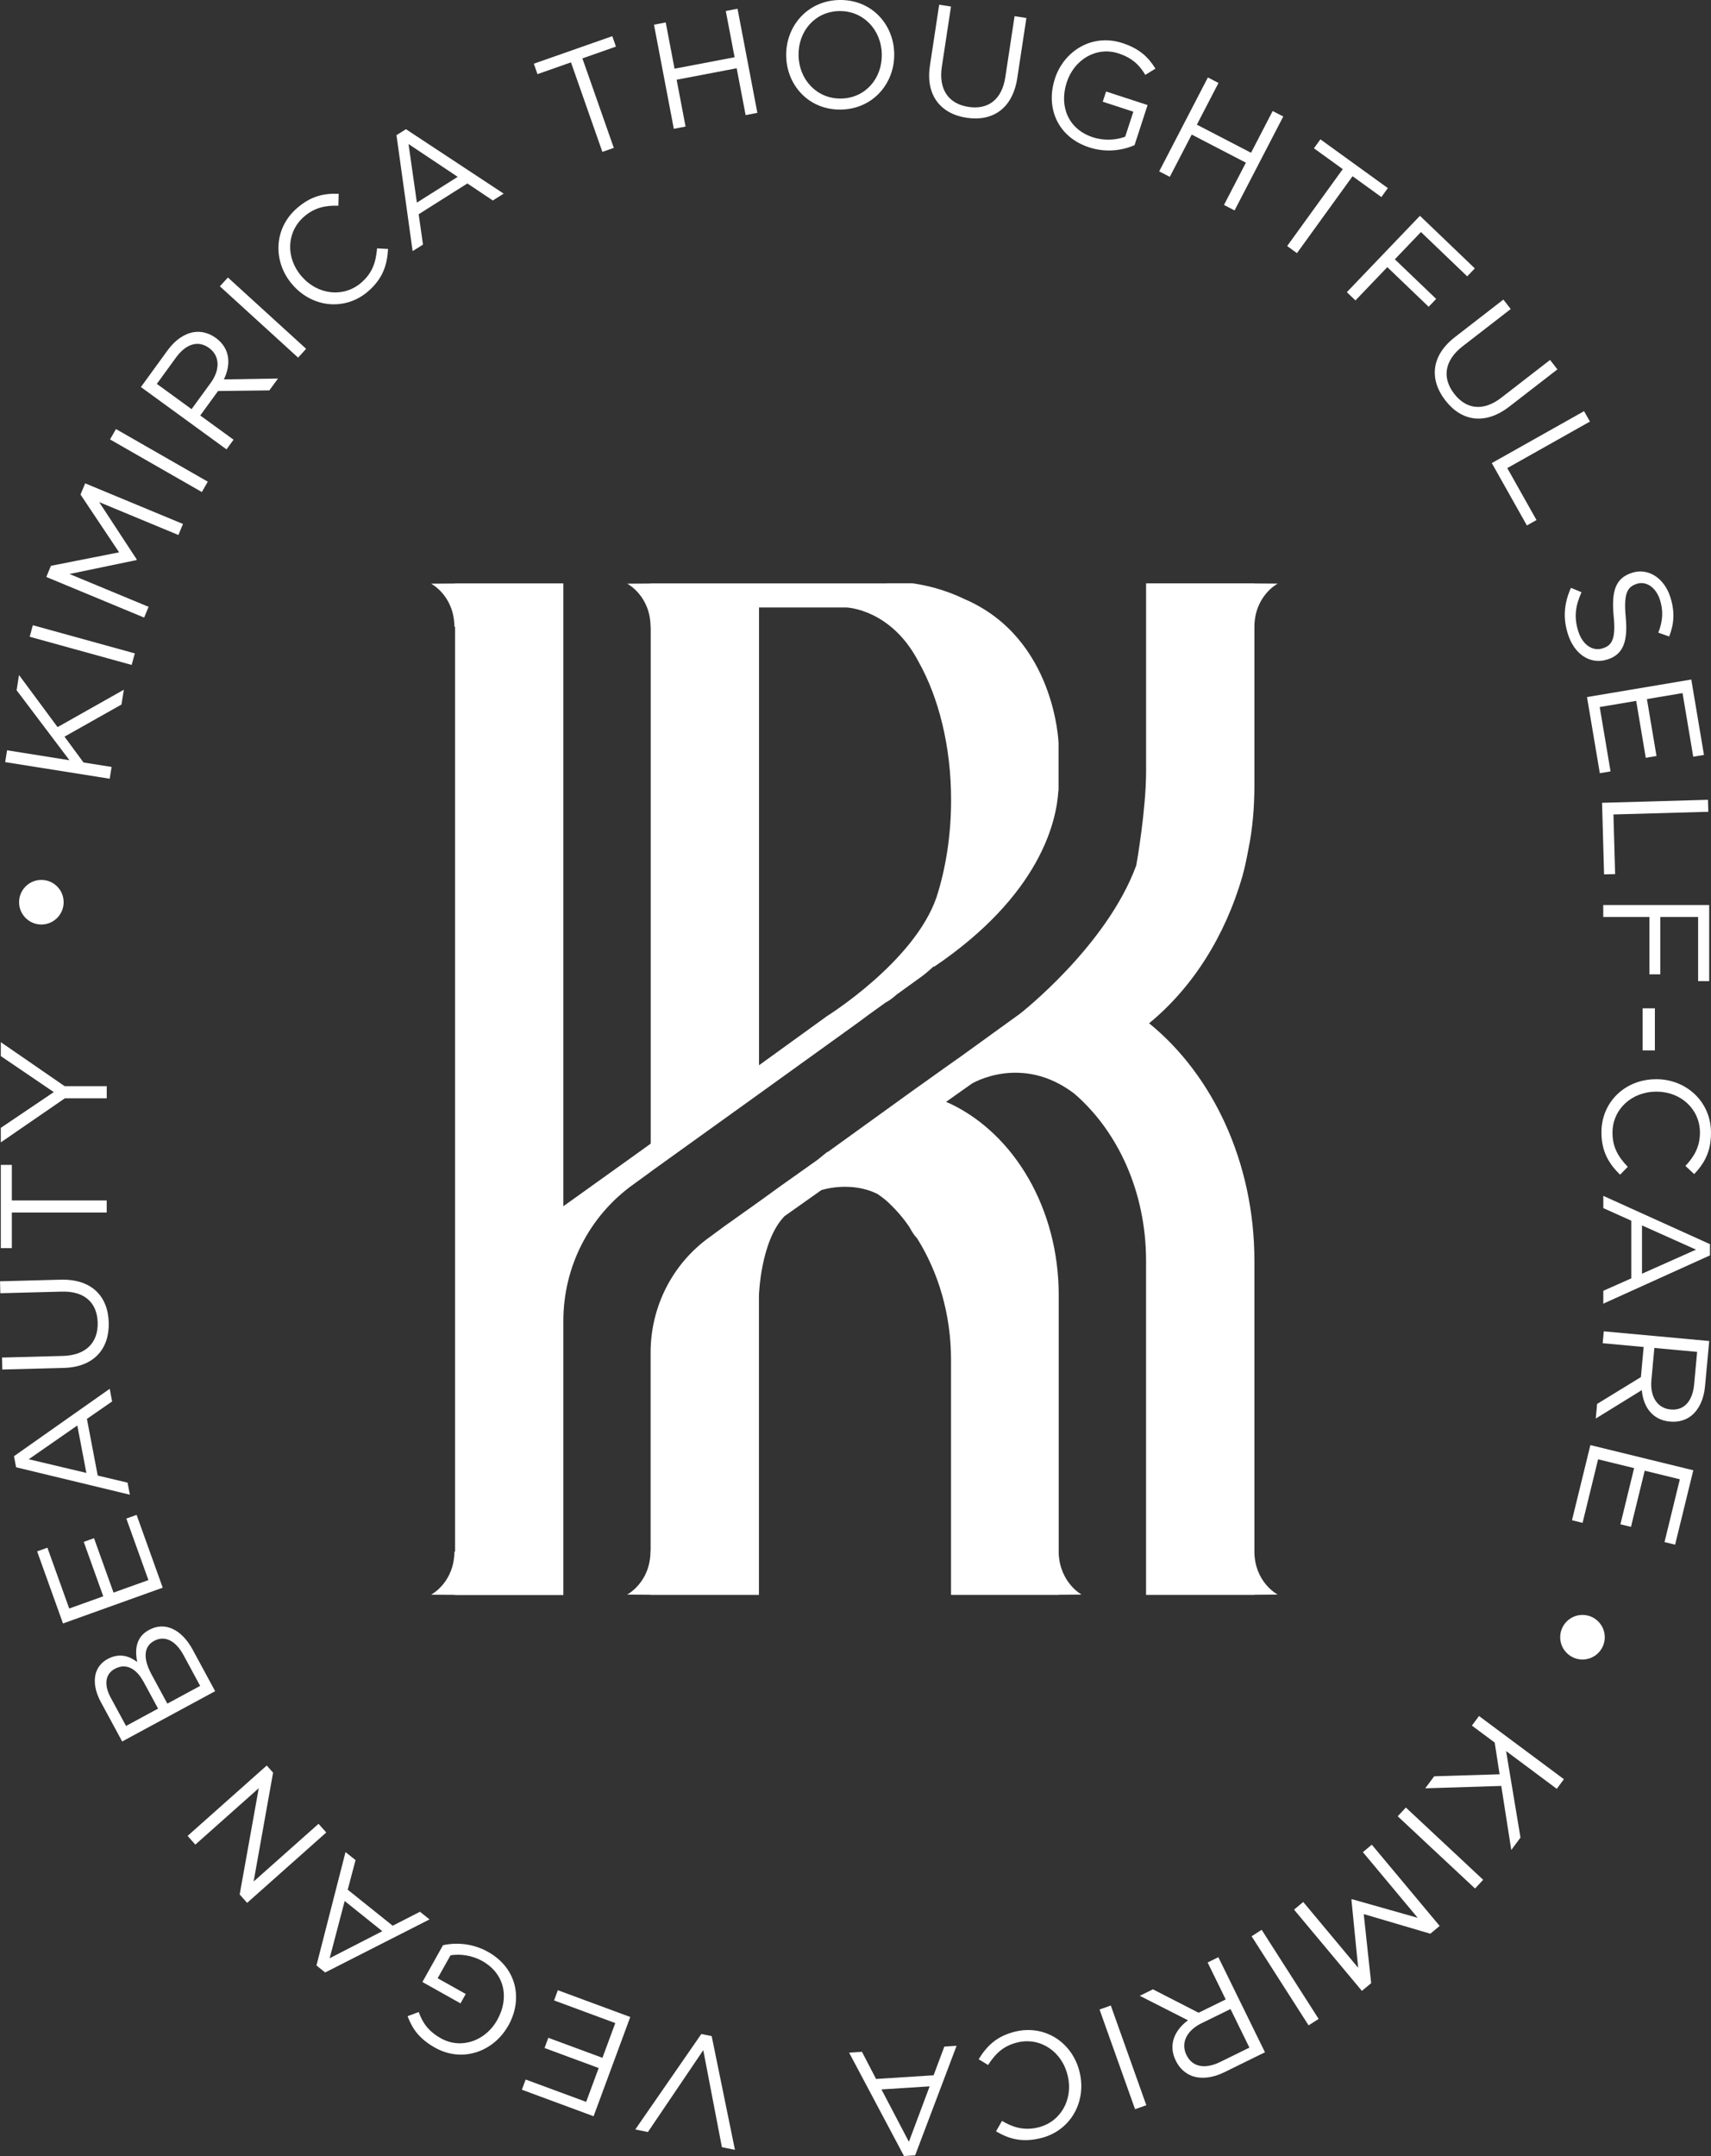 <svg viewBox="0 0 518.29 652.85" xmlns="http://www.w3.org/2000/svg" id="Layer_1"><rect x="0" y="0" width="518.29" height="652.85" fill="#333333" stroke="none"/>
  <defs>
    <style>
      .cls-1 {
        fill: #fff;
      }
    </style>
  </defs>
  <g>
    <path d="M1.57,230.76l.57-3.57,18.9,3.01-16.01-21.19.73-4.61,11.68,15.77,20.07-11.32-.71,4.48-17.26,9.73,5.76,7.82,8.5,1.35-.57,3.57-31.66-5.03Z" class="cls-1"></path>
    <path d="M8.99,192.81l.96-3.49,30.89,8.53-.96,3.49-30.89-8.53Z" class="cls-1"></path>
    <path d="M14.02,174.72l1.41-3.39,20.65-4.08-11.69-17.5,1.41-3.39,29.63,12.3-1.39,3.34-24-9.96,11.39,17.38-.07.17-20.31,4.22,23.96,9.94-1.35,3.26-29.63-12.3Z" class="cls-1"></path>
    <path d="M33.33,133.06l1.8-3.14,27.81,15.93-1.8,3.14-27.81-15.93Z" class="cls-1"></path>
    <path d="M42.68,117.2l8.11-11.15c2.32-3.19,5.14-5.04,7.96-5.48,2.18-.35,4.53.24,6.57,1.72l.07.05c4.3,3.13,4.66,7.92,2.43,12.54l16.39-.26-2.62,3.59-15.54.19-5.39,7.41,10.08,7.33-2.13,2.93-25.92-18.87ZM63.83,115.93c2.83-3.89,2.85-8.12-.48-10.55l-.08-.05c-3.19-2.32-6.89-1.27-9.94,2.91l-5.82,8,10.52,7.65,5.8-7.96Z" class="cls-1"></path>
    <path d="M66.6,86.7l2.44-2.67,23.69,21.59-2.43,2.67-23.69-21.59Z" class="cls-1"></path>
    <path d="M88.71,86.33l-.06-.07c-5.99-6.8-5.87-16.91,1.21-23.14,4.36-3.84,8.33-4.59,12.73-4.45l-.1,3.63c-3.72-.14-7.2.49-10.46,3.36-5.32,4.69-5.49,12.53-.63,18.06l.06.07c4.9,5.57,12.76,6.39,18.05,1.73,3.3-2.9,4.34-6.08,4.71-10.31l3.33.18c-.27,4.75-1.53,8.85-5.89,12.7-6.94,6.11-16.86,5.16-22.94-1.75Z" class="cls-1"></path>
    <path d="M120.1,40.93l2.87-1.81,29.6,19.51-3.29,2.08-7.7-5.16-14.76,9.32,1.31,9.19-3.14,1.98-4.89-35.11ZM138.64,53.55l-14.89-9.94,2.53,17.74,12.36-7.8Z" class="cls-1"></path>
    <path d="M172.97,18.88l-10.16,3.57-1.11-3.16,23.77-8.34,1.11,3.16-10.16,3.57,9.51,27.1-3.46,1.21-9.51-27.1Z" class="cls-1"></path>
    <path d="M198.1,7.48l3.56-.68,2.67,14,18.19-3.47-2.67-14,3.56-.68,6.01,31.52-3.56.68-2.71-14.18-18.19,3.47,2.71,14.18-3.56.68-6.01-31.52Z" class="cls-1"></path>
    <path d="M238.15,17.01v-.09C237.98,8.07,244.47.2,254.23,0c9.76-.19,16.47,7.33,16.64,16.18v.09c.18,8.84-6.32,16.72-16.08,16.91-9.76.19-16.46-7.33-16.64-16.18ZM267.11,16.44v-.09c-.15-7.29-5.58-13.14-12.91-13s-12.44,6.11-12.3,13.4v.09c.14,7.29,5.57,13.14,12.91,13s12.44-6.11,12.3-13.4Z" class="cls-1"></path>
    <path d="M281.69,19.88l2.8-18.45,3.58.55-2.77,18.22c-1.04,6.85,2,11.25,8.07,12.17,5.85.89,10.1-2.08,11.16-9.02l2.8-18.45,3.58.55-2.76,18.17c-1.41,9.25-7.44,13.24-15.37,12.04-7.84-1.19-12.46-6.81-11.09-15.78Z" class="cls-1"></path>
    <path d="M319.52,23.9l.03-.09c2.72-8.36,11.26-13.76,20.41-10.78,5.14,1.67,7.83,4.19,10.04,7.75l-3.07,1.89c-1.68-2.81-3.83-5.1-8.13-6.5-6.75-2.2-13.44,1.93-15.65,8.72l-.03.09c-2.36,7.27.53,14.18,7.94,16.59,3.48,1.13,7.14.83,9.78-.18l2.47-7.57-9.27-3.02,1.01-3.09,12.57,4.1-3.95,12.14c-3.65,1.6-8.61,2.35-13.74.67-9.58-3.12-13.23-12.01-10.4-20.72Z" class="cls-1"></path>
    <path d="M365.89,23.46l3.21,1.66-6.55,12.63,16.41,8.51,6.55-12.64,3.21,1.66-14.75,28.44-3.21-1.66,6.64-12.8-16.41-8.51-6.64,12.8-3.21-1.66,14.75-28.44Z" class="cls-1"></path>
    <path d="M406.74,51.21l-8.73-6.31,1.96-2.71,20.43,14.77-1.96,2.71-8.73-6.31-16.84,23.29-2.97-2.15,16.84-23.28Z" class="cls-1"></path>
    <path d="M430.13,65.35l16.62,15.92-2.31,2.41-14.01-13.42-7.91,8.26,12.52,11.99-2.28,2.38-12.52-12-9.65,10.08-2.61-2.5,22.15-23.13Z" class="cls-1"></path>
    <path d="M440.65,102.13l14.75-11.42,2.22,2.87-14.57,11.28c-5.48,4.24-6.31,9.52-2.55,14.38,3.62,4.67,8.75,5.46,14.29,1.17l14.75-11.42,2.22,2.86-14.54,11.25c-7.39,5.72-14.52,4.46-19.42-1.88-4.86-6.27-4.33-13.52,2.85-19.08Z" class="cls-1"></path>
    <path d="M479.84,124.5l1.78,3.15-25.04,14.09,8.85,15.73-2.91,1.64-10.63-18.89,27.95-15.72Z" class="cls-1"></path>
    <path d="M475.86,178l3.21,1.33c-1.87,4.1-2.33,7.61-.98,11.84,1.3,4.1,4.34,6.11,7.35,5.16l.09-.03c2.83-.9,3.96-2.94,3.27-9.79-.7-7.51.54-11.46,5.55-13.06l.09-.03c4.8-1.53,9.68,1.58,11.53,7.38,1.41,4.45,1.16,8.04-.34,11.93l-3.3-1.16c1.41-3.57,1.51-6.73.52-9.87-1.27-3.97-4.25-5.8-7-4.93l-.08.03c-2.88.92-3.99,3-3.3,10.17.68,7.28-.81,11.21-5.48,12.7l-.09.03c-5.23,1.66-10.02-1.62-11.95-7.68-1.54-4.84-1.19-9.33.92-14.03Z" class="cls-1"></path>
    <path d="M512.32,205.76l3.84,22.83-3.25.55-3.24-19.27-10.79,1.81,2.9,17.24-3.25.55-2.9-17.24-11.05,1.86,3.28,19.49-3.25.55-3.88-23.06,31.59-5.31Z" class="cls-1"></path>
    <path d="M517.37,242.19l.1,3.62-28.73.81.51,18.05-3.35.1-.61-21.68,32.08-.91Z" class="cls-1"></path>
    <path d="M517.74,274.04v23.05h-3.35v-19.43h-11.46v17.37h-3.3v-17.37h-13.98v-3.62h32.08Z" class="cls-1"></path>
    <path d="M501.29,305.32v12.74h-3.71v-12.74h3.71Z" class="cls-1"></path>
    <path d="M501.61,326.78h.09c9.07,0,16.59,6.78,16.59,16.22,0,5.82-2.06,9.3-5.09,12.51l-2.66-2.47c2.56-2.7,4.4-5.73,4.4-10.08,0-7.1-5.78-12.41-13.15-12.41h-.1c-7.42,0-13.24,5.36-13.24,12.41,0,4.4,1.69,7.28,4.63,10.36l-2.34,2.38c-3.39-3.35-5.64-7.01-5.64-12.83,0-9.26,7.29-16.08,16.5-16.08Z" class="cls-1"></path>
    <path d="M517.97,376.74v3.39l-32.3,14.62v-3.9l8.48-3.76v-17.46l-8.48-3.81v-3.71l32.3,14.62ZM497.39,385.68l16.36-7.29-16.36-7.33v14.62Z" class="cls-1"></path>
    <path d="M517.75,406.06l-1.27,13.73c-.36,3.92-1.83,6.96-4.03,8.79-1.69,1.41-4.01,2.12-6.52,1.88h-.09c-5.3-.49-8.06-4.43-8.51-9.53l-13.95,8.61.41-4.43,13.26-8.12.84-9.12-12.41-1.14.33-3.6,31.94,2.93ZM500.23,417.97c-.44,4.79,1.71,8.44,5.81,8.82h.09c3.92.37,6.57-2.42,7.05-7.58l.91-9.86-12.96-1.19-.9,9.81Z" class="cls-1"></path>
    <path d="M512.93,445.2l-5.51,22.53-3.21-.79,4.64-19.01-10.64-2.6-4.16,17.01-3.2-.78,4.15-17.01-10.91-2.67-4.7,19.24-3.21-.79,5.57-22.75,31.17,7.62Z" class="cls-1"></path>
  </g>
  <g>
    <path d="M473.73,538.75l-2.16,2.91-15.35-11.44,4.36,26.2-2.79,3.75-3.03-19.39-23.03.72,2.71-3.64,19.81-.61-1.48-9.6-6.91-5.14,2.16-2.9,25.72,19.14Z" class="cls-1"></path>
    <path d="M449.28,569.2l-2.47,2.64-23.42-21.87,2.47-2.65,23.41,21.88Z" class="cls-1"></path>
    <path d="M436.08,583.19l-2.81,2.34-20.17-5.94,2.25,20.91-2.81,2.34-20.55-24.6,2.78-2.32,16.64,19.93-2.04-20.66.14-.12,19.94,5.65-16.61-19.89,2.7-2.26,20.55,24.6Z" class="cls-1"></path>
    <path d="M399.44,611.33l-3.05,1.95-17.26-26.98,3.05-1.95,17.26,26.98Z" class="cls-1"></path>
    <path d="M383.18,621.43l-12.38,6.08c-3.53,1.73-6.9,2.05-9.6,1.13-2.08-.72-3.89-2.33-5-4.59l-.04-.08c-2.34-4.77-.42-9.18,3.7-12.22l-14.61-7.42,3.99-1.96,13.83,7.09,8.22-4.03-5.48-11.19,3.25-1.6,14.12,28.79ZM363.89,612.68c-4.32,2.12-6.31,5.85-4.5,9.55l.04.08c1.74,3.54,5.5,4.34,10.15,2.07l8.89-4.36-5.73-11.68-8.84,4.33Z" class="cls-1"></path>
    <path d="M347.24,637.46l-3.41,1.21-10.76-30.19,3.41-1.21,10.76,30.19Z" class="cls-1"></path>
    <path d="M327.06,627.57l.02.09c2.06,8.84-2.84,17.69-12.04,19.83-5.67,1.32-9.53.1-13.33-2.12l1.81-3.15c3.21,1.89,6.57,2.99,10.81,2,6.92-1.6,10.79-8.43,9.12-15.62l-.03-.09c-1.68-7.23-8.22-11.69-15.09-10.09-4.29,1-6.71,3.3-9.03,6.86l-2.85-1.74c2.49-4.06,5.55-7.07,11.21-8.4,9.02-2.1,17.31,3.45,19.4,12.42Z" class="cls-1"></path>
    <path d="M277.22,652.64l-3.38.21-16.63-31.31,3.89-.25,4.28,8.22,17.42-1.11,3.26-8.7,3.71-.24-12.55,33.16ZM267.01,632.68l8.31,15.86,6.28-16.79-14.59.93Z" class="cls-1"></path>
    <path d="M222.63,650.98l-3.95-.81-5.65-29.38-16.77,24.79-3.82-.78,20-28.9,3.14.64,7.05,34.44Z" class="cls-1"></path>
    <path d="M179.81,640.8l-21.72-8.03,1.14-3.09,18.33,6.77,3.79-10.25-16.4-6.06,1.14-3.09,16.4,6.06,3.89-10.52-18.54-6.86,1.14-3.09,21.94,8.11-11.11,30.05Z" class="cls-1"></path>
    <path d="M153.95,613.36l-.04.08c-4.29,7.67-13.72,11.3-22.11,6.61-4.71-2.64-6.87-5.63-8.34-9.55l3.38-1.25c1.11,3.08,2.77,5.74,6.72,7.95,6.19,3.47,13.55.72,17.04-5.51l.04-.08c3.73-6.67,2.23-14.01-4.55-17.81-3.19-1.79-6.84-2.21-9.63-1.73l-3.89,6.95,8.51,4.76-1.59,2.84-11.54-6.47,6.24-11.14c3.89-.86,8.9-.63,13.62,2.01,8.79,4.92,10.64,14.35,6.17,22.34Z" class="cls-1"></path>
    <path d="M98.51,597.27l-2.65-2.12,8.8-34.34,3.04,2.43-2.37,8.96,13.62,10.91,8.27-4.23,2.89,2.32-31.6,16.06ZM104.41,575.64l-4.55,17.31,15.95-8.18-11.4-9.14Z" class="cls-1"></path>
    <path d="M74.85,576.18l-2.25-2.53,5.78-32.18-19.21,17.08-2.34-2.64,23.97-21.31,1.92,2.16-5.89,32.96,19.66-17.47,2.34,2.63-23.97,21.31Z" class="cls-1"></path>
    <path d="M37.01,527.32l-6.49-11.99c-1.74-3.22-2.19-6.26-1.49-8.71.58-1.82,1.72-3.26,3.53-4.25l.08-.04c3.66-1.98,6.77-.75,8.93.94-.8-3.88-.33-7.62,3.54-9.71l.08-.04c4.83-2.61,9.88-.1,13.21,6.06l6.77,12.51-28.16,15.23ZM43.36,509.06c-2.07-3.82-5.24-5.54-8.53-3.76l-.08.04c-2.78,1.5-3.39,4.69-1.21,8.71l4.64,8.57,9.7-5.25-4.5-8.33ZM55.51,501.04c-2.31-4.27-5.64-5.9-8.77-4.2l-.08.04c-3.06,1.65-3.43,5.19-.78,10.09l4.81,8.89,9.94-5.37-5.11-9.46Z" class="cls-1"></path>
    <path d="M19.08,491.58l-7.83-21.82,3.11-1.12,6.61,18.42,10.31-3.7-5.91-16.48,3.11-1.11,5.91,16.47,10.57-3.79-6.69-18.63,3.11-1.11,7.91,22.04-30.19,10.83Z" class="cls-1"></path>
    <path d="M4.87,444.27l-.64-3.33,29-20.41.73,3.83-7.63,5.28,3.27,17.16,9.04,2.15.7,3.65-34.48-8.31ZM23.42,431.64l-14.71,10.22,17.45,4.14-2.74-14.36Z" class="cls-1"></path>
    <path d="M19.35,414.2l-18.65.49-.09-3.62,18.42-.49c6.92-.18,10.72-3.95,10.56-10.09-.16-5.91-3.83-9.57-10.84-9.39l-18.65.49-.09-3.62,18.38-.48c9.35-.24,14.34,4.99,14.55,13.01.21,7.93-4.51,13.46-13.58,13.7Z" class="cls-1"></path>
    <path d="M3.59,367.17v10.77H.25v-25.21h3.34v10.77h28.73v3.66H3.59Z" class="cls-1"></path>
    <path d="M19.63,332.58L.25,345.91v-4.4l16.04-10.82L.25,319.79v-4.22l19.34,13.33h12.74v3.67h-12.69Z" class="cls-1"></path>
  </g>
  <g>
    <path d="M197.1,354.8l32.81-23.56,29.72-21.39,3.44-2.54,5.1-3.68c1.21-.64,2.35-1.5,3.44-2.48l7.77-5.61c1.45-1.09,2.36-1.99,3.63-3.08l-.18.36c32.48-21.93,37.25-44.4,37.76-53.38l.06.09v-14.52s-.96-31.7-28.36-43.55c0,0-.01,0-.02,0-6.24-3.05-12.12-4.32-15.89-4.84h-7.72c-.09.01-.14.02-.14.02h-71.41v.05l-7.11.05s7.07,3.64,7.07,13.19l.04-.09v156.45l-2.74,1.98-23.72,16.98v-188.61h-32.81v.05l-7.25.05s7.06,3.64,7.06,13.19l.19-.36v280.47l-.19-.36c0,9.54-7.06,13.19-7.06,13.19l7.25.05v.05h32.81v-83.02c0-16.31,7.79-31.72,21.21-41.32l5.25-3.81ZM229.91,183.95h26.53s13.45.4,21.81,16.44c6.08,10.81,9.85,25.56,9.85,41.85,0,10.71-1.61,20.74-4.41,29.44-6.72,19.53-33.17,35.99-33.17,35.99l-20.6,14.89v-138.61Z" class="cls-1"></path>
    <path d="M379.98,469.66v-87.85c0-29.91-12.69-56.37-31.9-71.96,13.05-10.69,23.02-26.28,28.28-44.59.72-2.54,1.27-5.26,1.81-8.16,1.27-6.16,1.81-12.69,1.81-19.39v-47.8c0-9.54,7.06-13.19,7.06-13.19l-7.06-.05v-.04h-32.81v56.92c0,11.59-2.84,27.75-2.97,28.47-8.95,24.46-35.2,44.91-35.2,44.91l-17.84,12.89-3.08,2.17-11.96,8.52-25.38,18.31h-.18l-2.9,2.36-11.24,7.97-6.52,4.71-10.7,7.61-4.17,3.08c-11.24,7.98-17.95,21.03-17.95,34.98v60.2l-.04-.08c0,9.54-7.07,13.19-7.07,13.19l7.11.05v.04h32.81v-90.59s.46-16.6,7.76-24.09l11.14-7.88s8.76-2.92,17.01,1.16c.71.48,1.43,1.01,2.15,1.59.91.73,1.63,1.45,2.36,2.18,1.27,1.27,2.54,2.72,3.8,4.35.47.59.88,1.23,1.33,1.85.94,1.74,1.7,2.82,2.3,3.36,6.5,10.33,10.34,23.11,10.34,36.84v71.23h32.62v-.04l6.92-.05s-6.49-3.53-6.92-12.4v-78.31c0-26.1-13.41-48.57-32.62-57.82-.5-.22-1.01-.44-1.51-.66l7.77-5.5s15.05-9.21,31.08,3c13.2,11.39,21.74,29.76,21.74,50.64v101.14h32.81v-.04l7.06-.05s-7.06-3.65-7.06-13.19" class="cls-1"></path>
  </g>
  <circle r="6.75" cy="273.19" cx="12.53" class="cls-1"></circle>
  <circle r="6.75" cy="495.75" cx="479.36" class="cls-1"></circle>
</svg>
